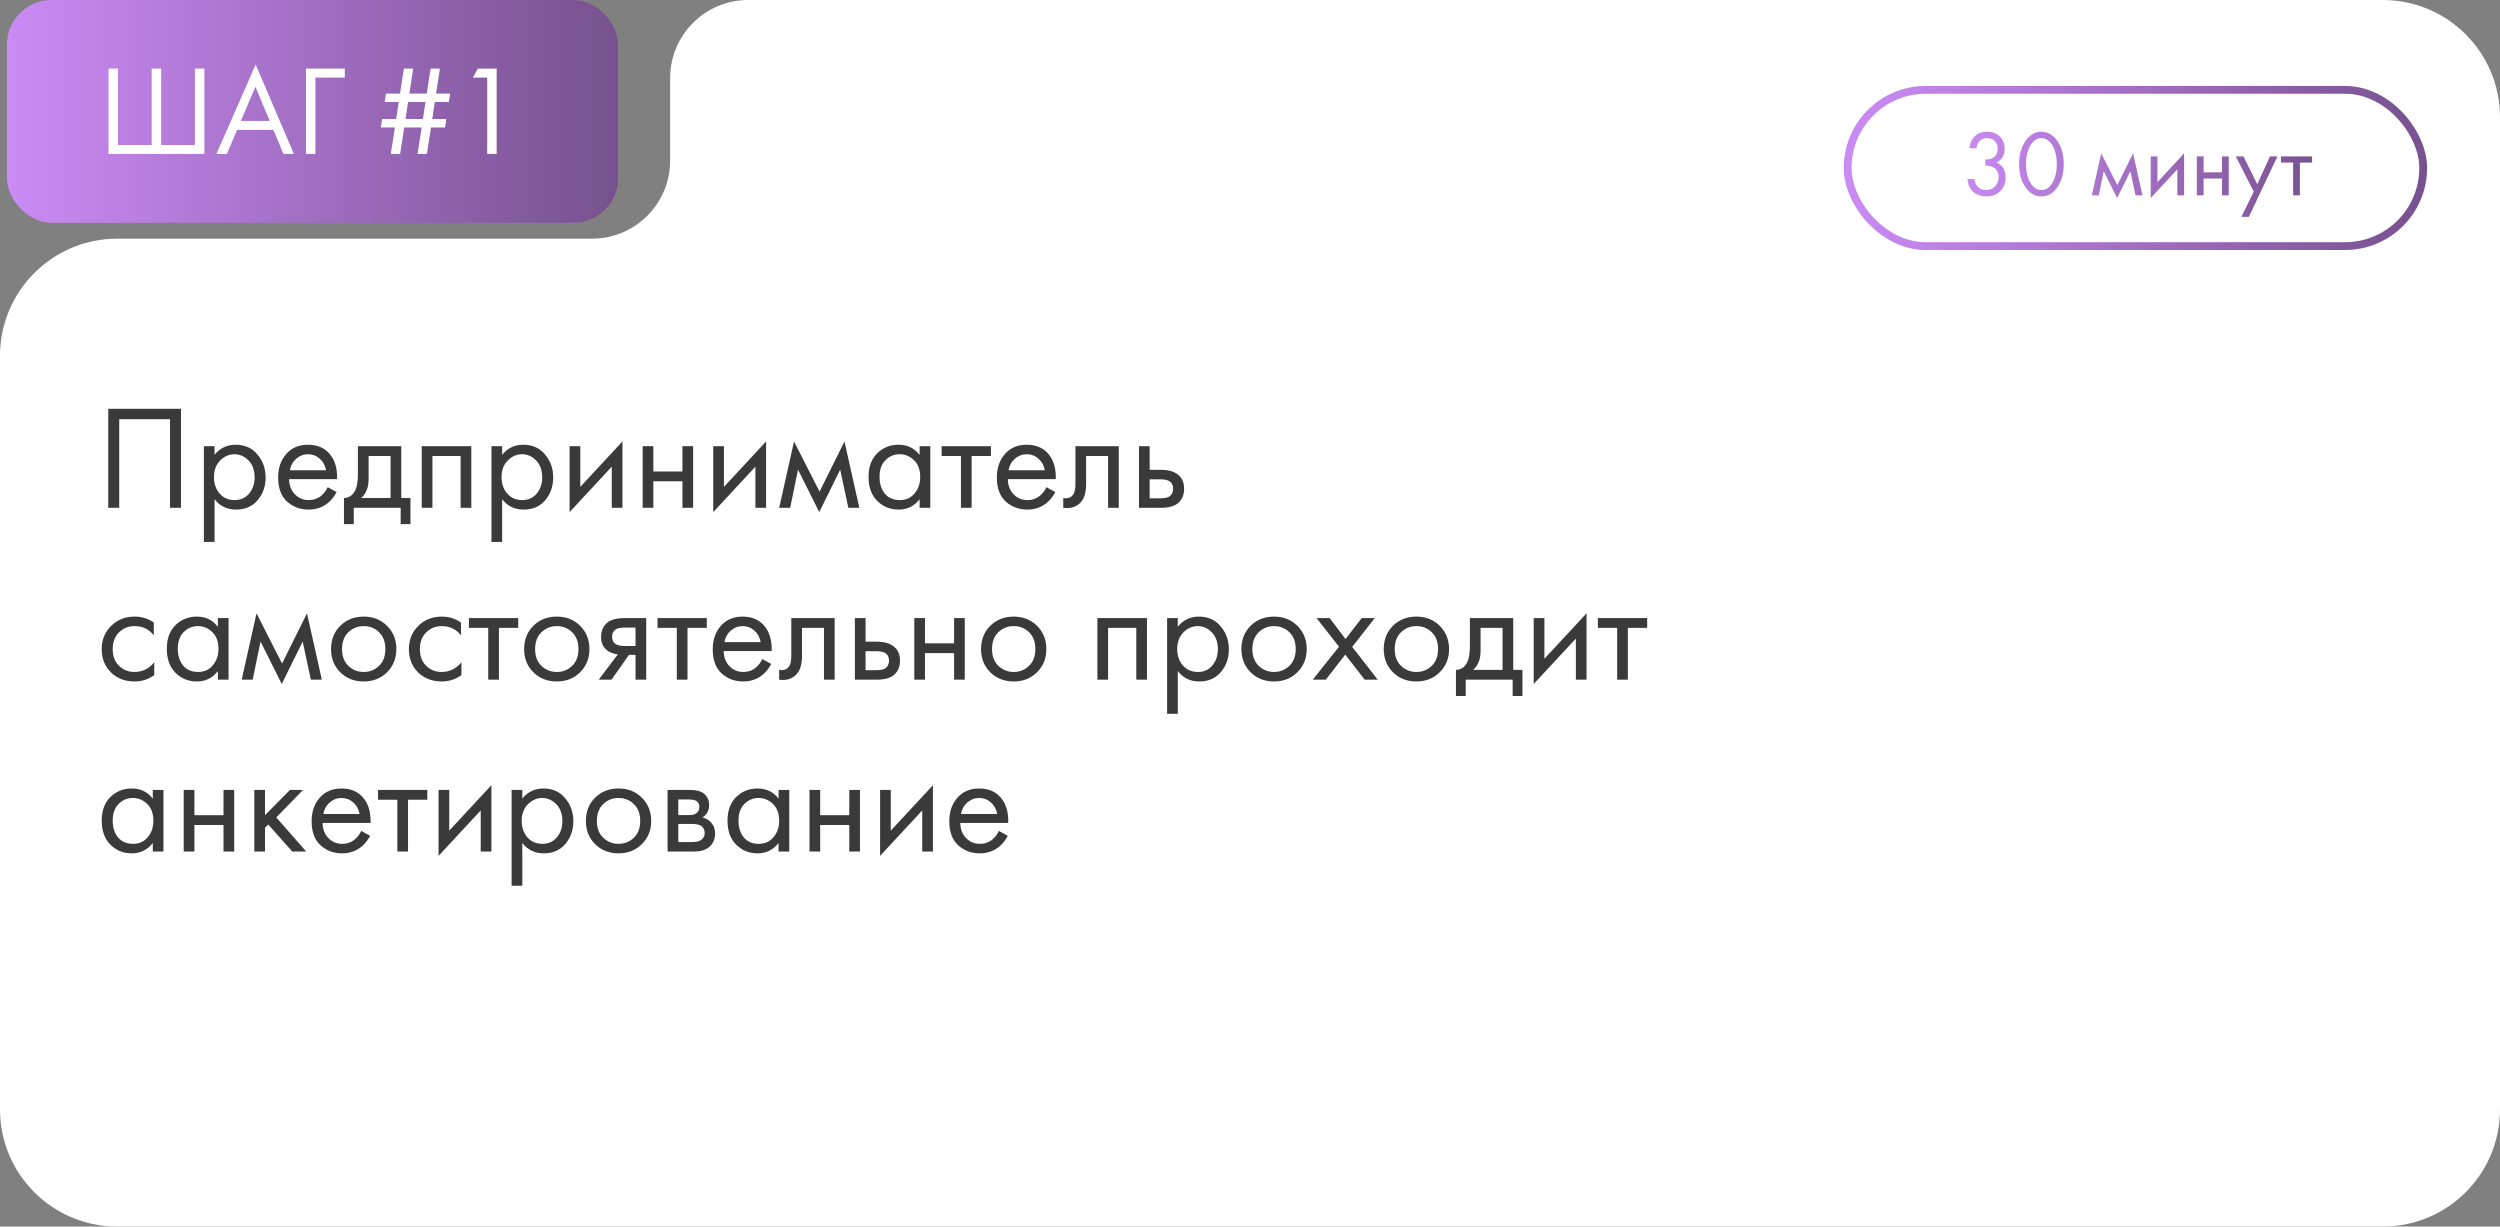 <?xml version="1.0" encoding="UTF-8"?> <svg xmlns="http://www.w3.org/2000/svg" width="320" height="157" viewBox="0 0 320 157" fill="none"><rect x="0" y="0" width="320" height="157" fill="#808080" stroke="none"/><rect x="0.889" width="78.222" height="28.518" rx="5.704" fill="url(#paint0_linear_80_408)"></rect><path d="M13.885 19.704V8.785H15.097V18.558H19.418V8.785H20.63V18.558H24.951V8.785H26.163V19.704H13.885ZM36.278 19.704L35.001 16.626H30.352L29.042 19.704H27.7L32.725 8.261L37.62 19.704H36.278ZM30.826 15.48H34.526L32.692 11.11L30.826 15.48ZM39.16 19.704V8.785H44.136V9.931H40.371V19.704H39.16ZM54.641 19.704H53.446L53.97 16.315H51.743L51.219 19.704H50.024L50.548 16.315H48.748L48.911 15.235H50.712L51.039 13.057H49.239L49.402 11.977H51.203L51.694 8.785H52.889L52.398 11.977H54.624L55.115 8.785H56.31L55.819 11.977H57.62L57.456 13.057H55.656L55.328 15.235H57.129L56.965 16.315H55.165L54.641 19.704ZM54.133 15.235L54.461 13.057H52.234L51.907 15.235H54.133ZM62.361 19.704V9.931H60.528L61.166 8.785H63.572V19.704H62.361Z" fill="white"></path><path d="M75.778 30.551C81.301 30.551 85.778 26.074 85.778 20.551V10C85.778 4.477 90.255 0 95.778 0H305C313.284 0 320 6.716 320 15V142C320 150.284 313.284 157 305 157H15C6.716 157 0 150.284 0 142V45.551C0 37.267 6.716 30.551 15 30.551H75.778Z" fill="white"></path><path d="M13.857 52.327H23.167V65H21.761V53.657H15.263V65H13.857V52.327ZM27.463 63.898V69.37H26.095V57.115H27.463V58.217C28.159 57.356 29.059 56.925 30.161 56.925C31.339 56.925 32.27 57.343 32.954 58.179C33.65 59.002 33.999 59.978 33.999 61.105C33.999 62.245 33.657 63.22 32.973 64.031C32.289 64.829 31.37 65.228 30.218 65.228C29.065 65.228 28.147 64.785 27.463 63.898ZM30.028 64.012C30.8 64.012 31.421 63.733 31.89 63.176C32.358 62.606 32.593 61.916 32.593 61.105C32.593 60.193 32.333 59.471 31.814 58.939C31.294 58.407 30.693 58.141 30.009 58.141C29.325 58.141 28.717 58.407 28.185 58.939C27.653 59.471 27.387 60.187 27.387 61.086C27.387 61.909 27.627 62.606 28.109 63.176C28.603 63.733 29.242 64.012 30.028 64.012ZM41.948 62.359L43.088 62.986C42.822 63.493 42.499 63.917 42.119 64.259C41.397 64.905 40.523 65.228 39.497 65.228C38.433 65.228 37.514 64.886 36.742 64.202C35.982 63.505 35.602 62.473 35.602 61.105C35.602 59.902 35.944 58.907 36.628 58.122C37.324 57.324 38.255 56.925 39.421 56.925C40.738 56.925 41.732 57.406 42.404 58.369C42.936 59.129 43.183 60.117 43.145 61.333H37.008C37.02 62.131 37.267 62.777 37.749 63.271C38.23 63.765 38.819 64.012 39.516 64.012C40.136 64.012 40.675 63.822 41.131 63.442C41.485 63.138 41.758 62.777 41.948 62.359ZM37.103 60.193H41.739C41.625 59.572 41.352 59.078 40.922 58.711C40.504 58.331 40.003 58.141 39.421 58.141C38.851 58.141 38.344 58.337 37.901 58.73C37.47 59.11 37.204 59.598 37.103 60.193ZM45.813 57.115H51.361V63.746H52.539V67.09H51.285V65H45.281V67.09H44.027V63.746C44.686 63.733 45.173 63.391 45.49 62.72C45.706 62.277 45.813 61.58 45.813 60.63V57.115ZM49.993 63.746V58.369H47.181V61.333C47.181 62.384 46.864 63.189 46.231 63.746H49.993ZM53.982 57.115H60.328V65H58.96V58.369H55.35V65H53.982V57.115ZM64.275 63.898V69.37H62.907V57.115H64.275V58.217C64.972 57.356 65.871 56.925 66.973 56.925C68.151 56.925 69.082 57.343 69.766 58.179C70.463 59.002 70.811 59.978 70.811 61.105C70.811 62.245 70.469 63.22 69.785 64.031C69.101 64.829 68.183 65.228 67.03 65.228C65.878 65.228 64.959 64.785 64.275 63.898ZM66.84 64.012C67.613 64.012 68.234 63.733 68.702 63.176C69.171 62.606 69.405 61.916 69.405 61.105C69.405 60.193 69.146 59.471 68.626 58.939C68.107 58.407 67.505 58.141 66.821 58.141C66.137 58.141 65.529 58.407 64.997 58.939C64.465 59.471 64.199 60.187 64.199 61.086C64.199 61.909 64.44 62.606 64.921 63.176C65.415 63.733 66.055 64.012 66.84 64.012ZM72.908 57.115H74.276V62.321L79.672 56.507V65H78.304V59.737L72.908 65.551V57.115ZM82.26 65V57.115H83.628V60.345H87.352V57.115H88.72V65H87.352V61.599H83.628V65H82.26ZM91.296 57.115H92.664V62.321L98.06 56.507V65H96.692V59.737L91.296 65.551V57.115ZM99.736 65L101.635 56.507L104.903 62.929L108.095 56.507L109.995 65H108.589L107.544 60.117L104.865 65.551L102.148 60.117L101.141 65H99.736ZM117.711 58.236V57.115H119.079V65H117.711V63.898C117.027 64.785 116.128 65.228 115.013 65.228C113.949 65.228 113.043 64.861 112.296 64.126C111.549 63.391 111.175 62.365 111.175 61.048C111.175 59.756 111.542 58.749 112.277 58.027C113.024 57.292 113.936 56.925 115.013 56.925C116.153 56.925 117.052 57.362 117.711 58.236ZM115.165 58.141C114.443 58.141 113.829 58.401 113.322 58.92C112.828 59.427 112.581 60.136 112.581 61.048C112.581 61.922 112.809 62.638 113.265 63.195C113.734 63.74 114.367 64.012 115.165 64.012C115.963 64.012 116.596 63.727 117.065 63.157C117.546 62.587 117.787 61.89 117.787 61.067C117.787 60.13 117.521 59.408 116.989 58.901C116.457 58.394 115.849 58.141 115.165 58.141ZM126.838 58.369H124.368V65H123V58.369H120.53V57.115H126.838V58.369ZM133.942 62.359L135.082 62.986C134.816 63.493 134.493 63.917 134.113 64.259C133.391 64.905 132.517 65.228 131.491 65.228C130.427 65.228 129.509 64.886 128.736 64.202C127.976 63.505 127.596 62.473 127.596 61.105C127.596 59.902 127.938 58.907 128.622 58.122C129.319 57.324 130.25 56.925 131.415 56.925C132.732 56.925 133.727 57.406 134.398 58.369C134.93 59.129 135.177 60.117 135.139 61.333H129.002C129.015 62.131 129.262 62.777 129.743 63.271C130.224 63.765 130.813 64.012 131.51 64.012C132.131 64.012 132.669 63.822 133.125 63.442C133.48 63.138 133.752 62.777 133.942 62.359ZM129.097 60.193H133.733C133.619 59.572 133.347 59.078 132.916 58.711C132.498 58.331 131.998 58.141 131.415 58.141C130.845 58.141 130.338 58.337 129.895 58.73C129.464 59.11 129.198 59.598 129.097 60.193ZM143.203 57.115V65H141.835V58.369H139.023V61.922C139.023 62.948 138.821 63.708 138.415 64.202C137.959 64.759 137.326 65.038 136.515 65.038C136.414 65.038 136.275 65.025 136.097 65V63.746C136.224 63.771 136.325 63.784 136.401 63.784C136.845 63.784 137.174 63.613 137.389 63.271C137.567 62.992 137.655 62.543 137.655 61.922V57.115H143.203ZM145.791 65V57.115H147.159V60.136H148.565C149.654 60.136 150.452 60.396 150.959 60.915C151.364 61.32 151.567 61.871 151.567 62.568C151.567 63.303 151.333 63.892 150.864 64.335C150.395 64.778 149.623 65 148.546 65H145.791ZM147.159 63.784H148.432C149.002 63.784 149.407 63.714 149.648 63.575C149.99 63.347 150.161 63.011 150.161 62.568C150.161 62.112 149.996 61.783 149.667 61.58C149.439 61.428 149.034 61.352 148.451 61.352H147.159V63.784ZM19.69 79.685V81.319C19.069 80.534 18.246 80.141 17.22 80.141C16.447 80.141 15.788 80.407 15.244 80.939C14.699 81.458 14.427 82.174 14.427 83.086C14.427 83.998 14.699 84.714 15.244 85.233C15.788 85.752 16.441 86.012 17.201 86.012C18.214 86.012 19.063 85.6 19.747 84.777V86.411C18.999 86.956 18.163 87.228 17.239 87.228C16.01 87.228 14.997 86.842 14.199 86.069C13.413 85.284 13.021 84.296 13.021 83.105C13.021 81.902 13.42 80.907 14.218 80.122C15.016 79.324 16.023 78.925 17.239 78.925C18.151 78.925 18.968 79.178 19.69 79.685ZM27.888 80.236V79.115H29.256V87H27.888V85.898C27.204 86.785 26.304 87.228 25.19 87.228C24.126 87.228 23.22 86.861 22.473 86.126C21.725 85.391 21.352 84.365 21.352 83.048C21.352 81.756 21.719 80.749 22.454 80.027C23.201 79.292 24.113 78.925 25.19 78.925C26.33 78.925 27.229 79.362 27.888 80.236ZM25.342 80.141C24.62 80.141 24.005 80.401 23.499 80.92C23.005 81.427 22.758 82.136 22.758 83.048C22.758 83.922 22.986 84.638 23.442 85.195C23.91 85.74 24.544 86.012 25.342 86.012C26.14 86.012 26.773 85.727 27.242 85.157C27.723 84.587 27.964 83.89 27.964 83.067C27.964 82.13 27.698 81.408 27.166 80.901C26.634 80.394 26.026 80.141 25.342 80.141ZM30.935 87L32.835 78.507L36.103 84.929L39.295 78.507L41.195 87H39.789L38.744 82.117L36.065 87.551L33.348 82.117L32.341 87H30.935ZM49.537 86.05C48.752 86.835 47.758 87.228 46.554 87.228C45.351 87.228 44.35 86.835 43.552 86.05C42.767 85.265 42.374 84.277 42.374 83.086C42.374 81.883 42.767 80.888 43.552 80.103C44.35 79.318 45.351 78.925 46.554 78.925C47.758 78.925 48.752 79.318 49.537 80.103C50.335 80.888 50.734 81.883 50.734 83.086C50.734 84.277 50.335 85.265 49.537 86.05ZM48.511 80.92C47.979 80.401 47.327 80.141 46.554 80.141C45.782 80.141 45.123 80.407 44.578 80.939C44.046 81.458 43.78 82.174 43.78 83.086C43.78 83.998 44.053 84.714 44.597 85.233C45.142 85.752 45.794 86.012 46.554 86.012C47.314 86.012 47.967 85.752 48.511 85.233C49.056 84.714 49.328 83.998 49.328 83.086C49.328 82.161 49.056 81.439 48.511 80.92ZM59.007 79.685V81.319C58.386 80.534 57.563 80.141 56.537 80.141C55.764 80.141 55.106 80.407 54.561 80.939C54.016 81.458 53.744 82.174 53.744 83.086C53.744 83.998 54.016 84.714 54.561 85.233C55.106 85.752 55.758 86.012 56.518 86.012C57.531 86.012 58.38 85.6 59.064 84.777V86.411C58.317 86.956 57.481 87.228 56.556 87.228C55.327 87.228 54.314 86.842 53.516 86.069C52.731 85.284 52.338 84.296 52.338 83.105C52.338 81.902 52.737 80.907 53.535 80.122C54.333 79.324 55.34 78.925 56.556 78.925C57.468 78.925 58.285 79.178 59.007 79.685ZM66.331 80.369H63.861V87H62.493V80.369H60.023V79.115H66.331V80.369ZM74.252 86.05C73.467 86.835 72.472 87.228 71.269 87.228C70.066 87.228 69.065 86.835 68.267 86.05C67.482 85.265 67.089 84.277 67.089 83.086C67.089 81.883 67.482 80.888 68.267 80.103C69.065 79.318 70.066 78.925 71.269 78.925C72.472 78.925 73.467 79.318 74.252 80.103C75.05 80.888 75.449 81.883 75.449 83.086C75.449 84.277 75.05 85.265 74.252 86.05ZM73.226 80.92C72.694 80.401 72.042 80.141 71.269 80.141C70.496 80.141 69.838 80.407 69.293 80.939C68.761 81.458 68.495 82.174 68.495 83.086C68.495 83.998 68.767 84.714 69.312 85.233C69.857 85.752 70.509 86.012 71.269 86.012C72.029 86.012 72.681 85.752 73.226 85.233C73.771 84.714 74.043 83.998 74.043 83.086C74.043 82.161 73.771 81.439 73.226 80.92ZM76.635 87L79.086 83.751C79.01 83.751 78.902 83.738 78.763 83.713C78.636 83.688 78.446 83.624 78.193 83.523C77.939 83.422 77.731 83.289 77.566 83.124C77.148 82.731 76.939 82.206 76.939 81.547C76.939 80.8 77.173 80.211 77.642 79.78C78.111 79.337 78.883 79.115 79.96 79.115H82.715V87H81.347V83.827H80.511L78.269 87H76.635ZM81.347 82.687V80.331H80.074C79.478 80.331 79.067 80.401 78.839 80.54C78.51 80.755 78.345 81.078 78.345 81.509C78.345 81.94 78.51 82.256 78.839 82.459C79.079 82.611 79.485 82.687 80.055 82.687H81.347ZM90.471 80.369H88.001V87H86.633V80.369H84.163V79.115H90.471V80.369ZM97.575 84.359L98.715 84.986C98.449 85.493 98.126 85.917 97.746 86.259C97.024 86.905 96.15 87.228 95.124 87.228C94.06 87.228 93.141 86.886 92.369 86.202C91.609 85.505 91.229 84.473 91.229 83.105C91.229 81.902 91.571 80.907 92.255 80.122C92.951 79.324 93.882 78.925 95.048 78.925C96.365 78.925 97.359 79.406 98.031 80.369C98.563 81.129 98.81 82.117 98.772 83.333H92.635C92.647 84.131 92.894 84.777 93.376 85.271C93.857 85.765 94.446 86.012 95.143 86.012C95.763 86.012 96.302 85.822 96.758 85.442C97.112 85.138 97.385 84.777 97.575 84.359ZM92.73 82.193H97.366C97.252 81.572 96.979 81.078 96.549 80.711C96.131 80.331 95.63 80.141 95.048 80.141C94.478 80.141 93.971 80.337 93.528 80.73C93.097 81.11 92.831 81.598 92.73 82.193ZM106.836 79.115V87H105.468V80.369H102.656V83.922C102.656 84.948 102.453 85.708 102.048 86.202C101.592 86.759 100.959 87.038 100.148 87.038C100.047 87.038 99.907 87.025 99.73 87V85.746C99.857 85.771 99.958 85.784 100.034 85.784C100.477 85.784 100.807 85.613 101.022 85.271C101.199 84.992 101.288 84.543 101.288 83.922V79.115H106.836ZM109.424 87V79.115H110.792V82.136H112.198C113.287 82.136 114.085 82.396 114.592 82.915C114.997 83.32 115.2 83.871 115.2 84.568C115.2 85.303 114.966 85.892 114.497 86.335C114.028 86.778 113.256 87 112.179 87H109.424ZM110.792 85.784H112.065C112.635 85.784 113.04 85.714 113.281 85.575C113.623 85.347 113.794 85.011 113.794 84.568C113.794 84.112 113.629 83.783 113.3 83.58C113.072 83.428 112.667 83.352 112.084 83.352H110.792V85.784ZM117.031 87V79.115H118.399V82.345H122.123V79.115H123.491V87H122.123V83.599H118.399V87H117.031ZM132.736 86.05C131.951 86.835 130.957 87.228 129.753 87.228C128.55 87.228 127.549 86.835 126.751 86.05C125.966 85.265 125.573 84.277 125.573 83.086C125.573 81.883 125.966 80.888 126.751 80.103C127.549 79.318 128.55 78.925 129.753 78.925C130.957 78.925 131.951 79.318 132.736 80.103C133.534 80.888 133.933 81.883 133.933 83.086C133.933 84.277 133.534 85.265 132.736 86.05ZM131.71 80.92C131.178 80.401 130.526 80.141 129.753 80.141C128.981 80.141 128.322 80.407 127.777 80.939C127.245 81.458 126.979 82.174 126.979 83.086C126.979 83.998 127.252 84.714 127.796 85.233C128.341 85.752 128.993 86.012 129.753 86.012C130.513 86.012 131.166 85.752 131.71 85.233C132.255 84.714 132.527 83.998 132.527 83.086C132.527 82.161 132.255 81.439 131.71 80.92ZM140.466 79.115H146.812V87H145.444V80.369H141.834V87H140.466V79.115ZM150.759 85.898V91.37H149.391V79.115H150.759V80.217C151.455 79.356 152.355 78.925 153.457 78.925C154.635 78.925 155.566 79.343 156.25 80.179C156.946 81.002 157.295 81.978 157.295 83.105C157.295 84.245 156.953 85.22 156.269 86.031C155.585 86.829 154.666 87.228 153.514 87.228C152.361 87.228 151.443 86.785 150.759 85.898ZM153.324 86.012C154.096 86.012 154.717 85.733 155.186 85.176C155.654 84.606 155.889 83.916 155.889 83.105C155.889 82.193 155.629 81.471 155.11 80.939C154.59 80.407 153.989 80.141 153.305 80.141C152.621 80.141 152.013 80.407 151.481 80.939C150.949 81.471 150.683 82.187 150.683 83.086C150.683 83.909 150.923 84.606 151.405 85.176C151.899 85.733 152.538 86.012 153.324 86.012ZM166.061 86.05C165.275 86.835 164.281 87.228 163.078 87.228C161.874 87.228 160.874 86.835 160.076 86.05C159.29 85.265 158.898 84.277 158.898 83.086C158.898 81.883 159.29 80.888 160.076 80.103C160.874 79.318 161.874 78.925 163.078 78.925C164.281 78.925 165.275 79.318 166.061 80.103C166.859 80.888 167.258 81.883 167.258 83.086C167.258 84.277 166.859 85.265 166.061 86.05ZM165.035 80.92C164.503 80.401 163.85 80.141 163.078 80.141C162.305 80.141 161.646 80.407 161.102 80.939C160.57 81.458 160.304 82.174 160.304 83.086C160.304 83.998 160.576 84.714 161.121 85.233C161.665 85.752 162.318 86.012 163.078 86.012C163.838 86.012 164.49 85.752 165.035 85.233C165.579 84.714 165.852 83.998 165.852 83.086C165.852 82.161 165.579 81.439 165.035 80.92ZM168.03 87L171.393 82.782L168.524 79.115H170.196L172.229 81.794L174.3 79.115H175.972L173.084 82.801L176.352 87H174.68L172.191 83.789L169.702 87H168.03ZM184.281 86.05C183.496 86.835 182.502 87.228 181.298 87.228C180.095 87.228 179.094 86.835 178.296 86.05C177.511 85.265 177.118 84.277 177.118 83.086C177.118 81.883 177.511 80.888 178.296 80.103C179.094 79.318 180.095 78.925 181.298 78.925C182.502 78.925 183.496 79.318 184.281 80.103C185.079 80.888 185.478 81.883 185.478 83.086C185.478 84.277 185.079 85.265 184.281 86.05ZM183.255 80.92C182.723 80.401 182.071 80.141 181.298 80.141C180.526 80.141 179.867 80.407 179.322 80.939C178.79 81.458 178.524 82.174 178.524 83.086C178.524 83.998 178.797 84.714 179.341 85.233C179.886 85.752 180.538 86.012 181.298 86.012C182.058 86.012 182.711 85.752 183.255 85.233C183.8 84.714 184.072 83.998 184.072 83.086C184.072 82.161 183.8 81.439 183.255 80.92ZM188.146 79.115H193.694V85.746H194.872V89.09H193.618V87H187.614V89.09H186.36V85.746C187.019 85.733 187.507 85.391 187.823 84.72C188.039 84.277 188.146 83.58 188.146 82.63V79.115ZM192.326 85.746V80.369H189.514V83.333C189.514 84.384 189.198 85.189 188.564 85.746H192.326ZM196.315 79.115H197.683V84.321L203.079 78.507V87H201.711V81.737L196.315 87.551V79.115ZM210.835 80.369H208.365V87H206.997V80.369H204.527V79.115H210.835V80.369ZM19.557 102.236V101.115H20.925V109H19.557V107.898C18.873 108.785 17.973 109.228 16.859 109.228C15.795 109.228 14.889 108.861 14.142 108.126C13.394 107.391 13.021 106.365 13.021 105.048C13.021 103.756 13.388 102.749 14.123 102.027C14.87 101.292 15.782 100.925 16.859 100.925C17.999 100.925 18.898 101.362 19.557 102.236ZM17.011 102.141C16.289 102.141 15.674 102.401 15.168 102.92C14.674 103.427 14.427 104.136 14.427 105.048C14.427 105.922 14.655 106.638 15.111 107.195C15.579 107.74 16.213 108.012 17.011 108.012C17.809 108.012 18.442 107.727 18.911 107.157C19.392 106.587 19.633 105.89 19.633 105.067C19.633 104.13 19.367 103.408 18.835 102.901C18.303 102.394 17.695 102.141 17.011 102.141ZM23.516 109V101.115H24.884V104.345H28.608V101.115H29.976V109H28.608V105.599H24.884V109H23.516ZM32.552 101.115H33.92V104.345L37.112 101.115H38.784L35.364 104.63L39.202 109H37.416L34.338 105.542L33.92 105.941V109H32.552V101.115ZM46.234 106.359L47.374 106.986C47.108 107.493 46.785 107.917 46.405 108.259C45.683 108.905 44.809 109.228 43.783 109.228C42.719 109.228 41.8 108.886 41.028 108.202C40.268 107.505 39.888 106.473 39.888 105.105C39.888 103.902 40.23 102.907 40.914 102.122C41.611 101.324 42.541 100.925 43.707 100.925C45.024 100.925 46.019 101.406 46.69 102.369C47.222 103.129 47.469 104.117 47.431 105.333H41.294C41.306 106.131 41.553 106.777 42.035 107.271C42.516 107.765 43.105 108.012 43.802 108.012C44.422 108.012 44.961 107.822 45.417 107.442C45.772 107.138 46.044 106.777 46.234 106.359ZM41.389 104.193H46.025C45.911 103.572 45.639 103.078 45.208 102.711C44.79 102.331 44.289 102.141 43.707 102.141C43.137 102.141 42.63 102.337 42.187 102.73C41.756 103.11 41.49 103.598 41.389 104.193ZM54.697 102.369H52.227V109H50.859V102.369H48.389V101.115H54.697V102.369ZM56.135 101.115H57.503V106.321L62.899 100.507V109H61.531V103.737L56.135 109.551V101.115ZM66.854 107.898V113.37H65.486V101.115H66.854V102.217C67.551 101.356 68.45 100.925 69.552 100.925C70.73 100.925 71.661 101.343 72.345 102.179C73.042 103.002 73.39 103.978 73.39 105.105C73.39 106.245 73.048 107.22 72.364 108.031C71.68 108.829 70.762 109.228 69.609 109.228C68.457 109.228 67.538 108.785 66.854 107.898ZM69.419 108.012C70.192 108.012 70.813 107.733 71.281 107.176C71.75 106.606 71.984 105.916 71.984 105.105C71.984 104.193 71.725 103.471 71.205 102.939C70.686 102.407 70.084 102.141 69.4 102.141C68.716 102.141 68.108 102.407 67.576 102.939C67.044 103.471 66.778 104.187 66.778 105.086C66.778 105.909 67.019 106.606 67.5 107.176C67.994 107.733 68.634 108.012 69.419 108.012ZM82.156 108.05C81.371 108.835 80.377 109.228 79.173 109.228C77.97 109.228 76.969 108.835 76.171 108.05C75.386 107.265 74.993 106.277 74.993 105.086C74.993 103.883 75.386 102.888 76.171 102.103C76.969 101.318 77.97 100.925 79.173 100.925C80.377 100.925 81.371 101.318 82.156 102.103C82.954 102.888 83.353 103.883 83.353 105.086C83.353 106.277 82.954 107.265 82.156 108.05ZM81.13 102.92C80.598 102.401 79.946 102.141 79.173 102.141C78.401 102.141 77.742 102.407 77.197 102.939C76.665 103.458 76.399 104.174 76.399 105.086C76.399 105.998 76.672 106.714 77.216 107.233C77.761 107.752 78.413 108.012 79.173 108.012C79.933 108.012 80.586 107.752 81.13 107.233C81.675 106.714 81.947 105.998 81.947 105.086C81.947 104.161 81.675 103.439 81.13 102.92ZM85.451 101.115H88.434C89.156 101.115 89.707 101.267 90.087 101.571C90.543 101.938 90.771 102.432 90.771 103.053C90.771 103.737 90.486 104.263 89.916 104.63C90.309 104.731 90.638 104.909 90.904 105.162C91.322 105.567 91.531 106.074 91.531 106.682C91.531 107.442 91.259 108.037 90.714 108.468C90.246 108.823 89.625 109 88.852 109H85.451V101.115ZM86.819 104.326H88.263C88.63 104.326 88.922 104.25 89.137 104.098C89.391 103.908 89.517 103.636 89.517 103.281C89.517 102.964 89.391 102.711 89.137 102.521C88.947 102.394 88.58 102.331 88.035 102.331H86.819V104.326ZM86.819 107.784H88.51C89.093 107.784 89.504 107.695 89.745 107.518C90.049 107.29 90.201 106.999 90.201 106.644C90.201 106.264 90.068 105.966 89.802 105.751C89.561 105.561 89.15 105.466 88.567 105.466H86.819V107.784ZM99.657 102.236V101.115H101.025V109H99.657V107.898C98.973 108.785 98.074 109.228 96.959 109.228C95.895 109.228 94.99 108.861 94.242 108.126C93.495 107.391 93.121 106.365 93.121 105.048C93.121 103.756 93.489 102.749 94.223 102.027C94.971 101.292 95.883 100.925 96.959 100.925C98.099 100.925 98.999 101.362 99.657 102.236ZM97.111 102.141C96.389 102.141 95.775 102.401 95.268 102.92C94.774 103.427 94.527 104.136 94.527 105.048C94.527 105.922 94.755 106.638 95.211 107.195C95.68 107.74 96.313 108.012 97.111 108.012C97.909 108.012 98.543 107.727 99.011 107.157C99.493 106.587 99.733 105.89 99.733 105.067C99.733 104.13 99.467 103.408 98.935 102.901C98.403 102.394 97.795 102.141 97.111 102.141ZM103.616 109V101.115H104.984V104.345H108.708V101.115H110.076V109H108.708V105.599H104.984V109H103.616ZM112.652 101.115H114.02V106.321L119.416 100.507V109H118.048V103.737L112.652 109.551V101.115ZM127.856 106.359L128.996 106.986C128.73 107.493 128.407 107.917 128.027 108.259C127.305 108.905 126.431 109.228 125.405 109.228C124.341 109.228 123.423 108.886 122.65 108.202C121.89 107.505 121.51 106.473 121.51 105.105C121.51 103.902 121.852 102.907 122.536 102.122C123.233 101.324 124.164 100.925 125.329 100.925C126.646 100.925 127.641 101.406 128.312 102.369C128.844 103.129 129.091 104.117 129.053 105.333H122.916C122.929 106.131 123.176 106.777 123.657 107.271C124.138 107.765 124.727 108.012 125.424 108.012C126.045 108.012 126.583 107.822 127.039 107.442C127.394 107.138 127.666 106.777 127.856 106.359ZM123.011 104.193H127.647C127.533 103.572 127.261 103.078 126.83 102.711C126.412 102.331 125.912 102.141 125.329 102.141C124.759 102.141 124.252 102.337 123.809 102.73C123.378 103.11 123.112 103.598 123.011 104.193Z" fill="#3A3A3A"></path><path d="M252.993 18.976H252.105C252.129 18.552 252.253 18.16 252.477 17.8C252.877 17.176 253.497 16.864 254.337 16.864C255.049 16.864 255.601 17.076 255.993 17.5C256.393 17.924 256.593 18.432 256.593 19.024C256.593 19.864 256.249 20.456 255.561 20.8C255.665 20.84 255.765 20.896 255.861 20.968C255.965 21.032 256.089 21.136 256.233 21.28C256.377 21.424 256.493 21.624 256.581 21.88C256.669 22.128 256.713 22.412 256.713 22.732C256.713 23.46 256.477 24.044 256.005 24.484C255.541 24.924 254.957 25.144 254.253 25.144C253.781 25.144 253.341 25.036 252.933 24.82C252.525 24.596 252.221 24.244 252.021 23.764C251.917 23.508 251.857 23.228 251.841 22.924H252.729C252.769 23.252 252.865 23.52 253.017 23.728C253.289 24.128 253.701 24.328 254.253 24.328C254.693 24.328 255.065 24.172 255.369 23.86C255.673 23.54 255.825 23.156 255.825 22.708C255.825 22.052 255.561 21.604 255.033 21.364C254.769 21.236 254.465 21.18 254.121 21.196V20.404C254.465 20.428 254.769 20.372 255.033 20.236C255.481 20.004 255.705 19.608 255.705 19.048C255.705 18.656 255.593 18.332 255.369 18.076C255.145 17.812 254.801 17.68 254.337 17.68C253.889 17.68 253.545 17.832 253.305 18.136C253.121 18.376 253.017 18.656 252.993 18.976ZM263.353 23.944C262.801 24.744 262.117 25.144 261.301 25.144C260.485 25.144 259.801 24.744 259.249 23.944C258.713 23.168 258.445 22.188 258.445 21.004C258.445 19.82 258.713 18.84 259.249 18.064C259.801 17.264 260.485 16.864 261.301 16.864C262.117 16.864 262.801 17.264 263.353 18.064C263.889 18.84 264.157 19.82 264.157 21.004C264.157 22.188 263.889 23.168 263.353 23.944ZM262.681 18.568C262.313 17.976 261.853 17.68 261.301 17.68C260.749 17.68 260.289 17.976 259.921 18.568C259.529 19.192 259.333 20.004 259.333 21.004C259.333 22.004 259.529 22.816 259.921 23.44C260.289 24.032 260.749 24.328 261.301 24.328C261.853 24.328 262.313 24.032 262.681 23.44C263.073 22.816 263.269 22.004 263.269 21.004C263.269 20.004 263.073 19.192 262.681 18.568ZM267.755 25L268.955 19.636L271.019 23.692L273.035 19.636L274.235 25H273.347L272.687 21.916L270.995 25.348L269.279 21.916L268.643 25H267.755ZM275.291 20.02H276.155V23.308L279.563 19.636V25H278.699V21.676L275.291 25.348V20.02ZM281.198 25V20.02H282.062V22.06H284.414V20.02H285.278V25H284.414V22.852H282.062V25H281.198ZM286.893 27.76L288.477 24.532L286.185 20.02H287.169L288.933 23.584L290.553 20.02H291.513L287.853 27.76H286.893ZM295.946 20.812H294.386V25H293.522V20.812H291.962V20.02H295.946V20.812Z" fill="url(#paint1_linear_80_408)"></path><rect x="236.5" y="11.5" width="73.667" height="20" rx="10" stroke="url(#paint2_linear_80_408)"></rect><defs><linearGradient id="paint0_linear_80_408" x1="0.889" y1="14.259" x2="79.111" y2="14.259" gradientUnits="userSpaceOnUse"><stop stop-color="#CB8BF5"></stop><stop offset="1" stop-color="#77518F"></stop></linearGradient><linearGradient id="paint1_linear_80_408" x1="250" y1="20.5" x2="297.111" y2="20.5" gradientUnits="userSpaceOnUse"><stop stop-color="#CB8BF5"></stop><stop offset="1" stop-color="#77518F"></stop></linearGradient><linearGradient id="paint2_linear_80_408" x1="236" y1="21.5" x2="310.667" y2="21.5" gradientUnits="userSpaceOnUse"><stop stop-color="#CB8BF5"></stop><stop offset="1" stop-color="#77518F"></stop></linearGradient></defs></svg> 